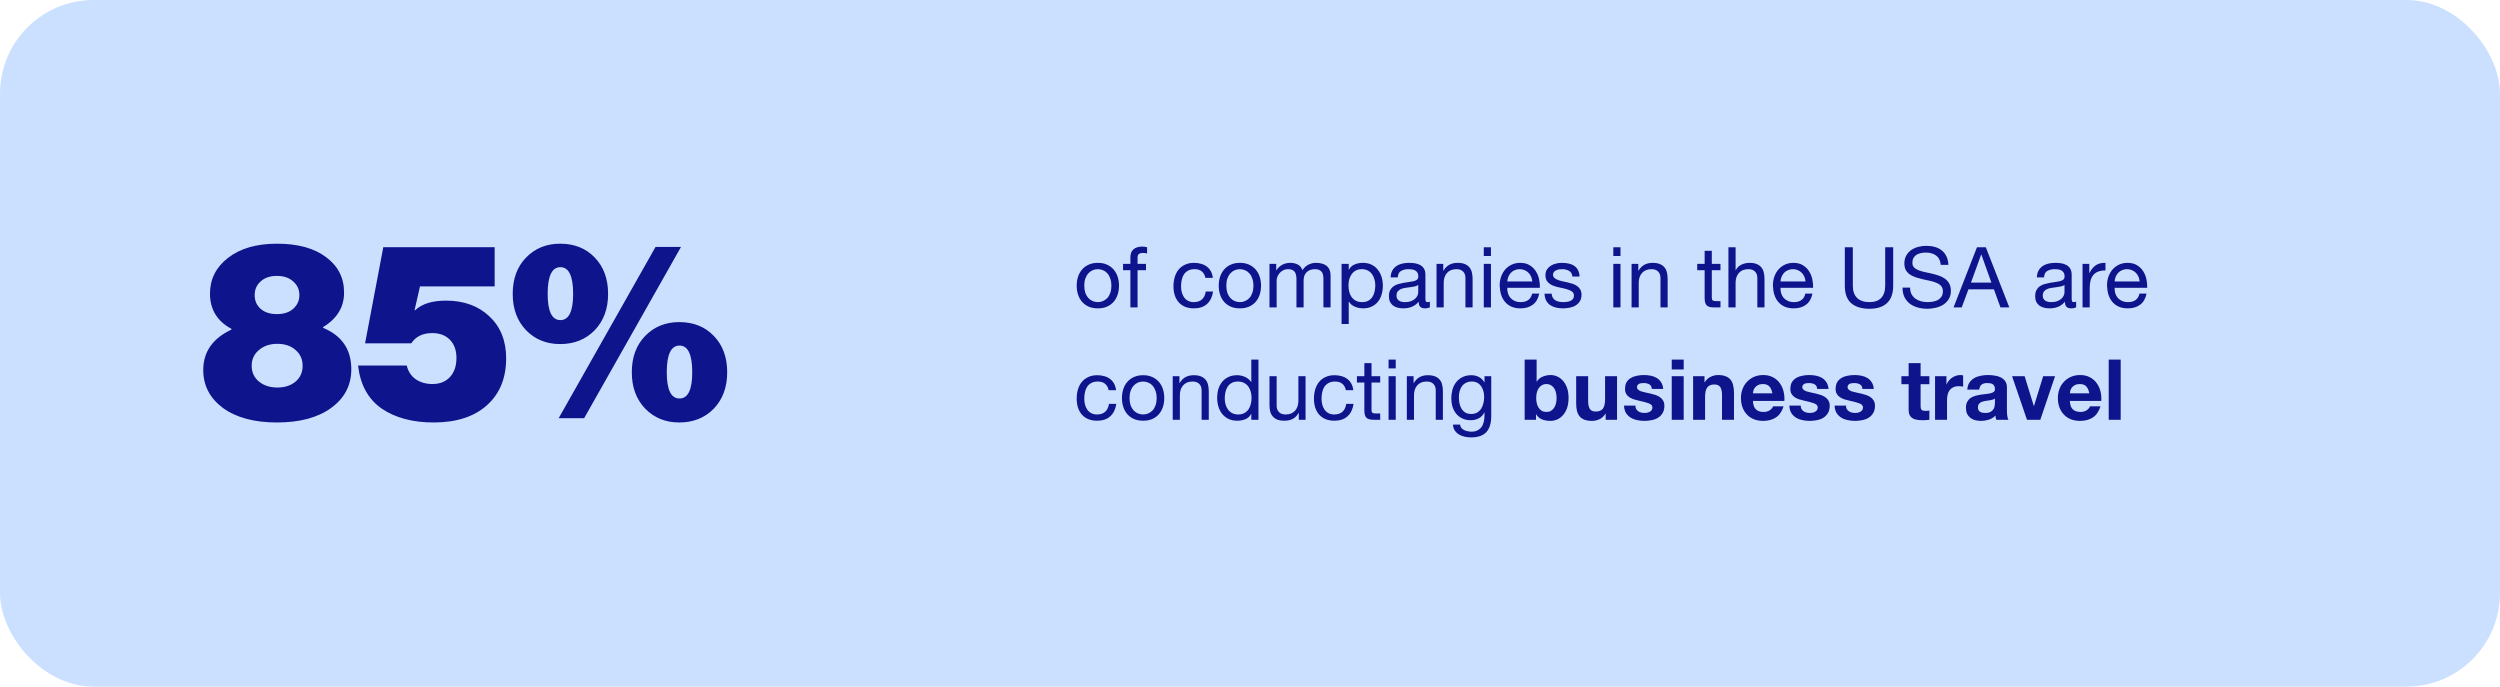 <svg width="801" height="220" viewBox="0 0 801 220" fill="none" xmlns="http://www.w3.org/2000/svg">
<rect width="801" height="220" rx="30" fill="#CBE0FF"/>
<path d="M88.72 135.36C81.467 135.36 75.707 133.813 71.44 130.72C67.227 127.573 65.12 123.52 65.12 118.56C65.12 112.747 68.133 108.427 74.16 105.6V105.36C69.573 102.907 67.28 99.147 67.28 94.08C67.28 89.44 69.2 85.627 73.04 82.64C76.933 79.6 82.16 78.08 88.72 78.08C95.44 78.08 100.693 79.52 104.48 82.4C108.32 85.227 110.24 89.013 110.24 93.76C110.24 98.4 108 102.08 103.52 104.8V105.04C109.547 107.547 112.56 111.973 112.56 118.32C112.56 123.44 110.4 127.573 106.08 130.72C101.813 133.813 96.027 135.36 88.72 135.36ZM82.96 122.24C84.507 123.52 86.48 124.16 88.88 124.16C91.28 124.16 93.227 123.52 94.72 122.24C96.213 120.96 96.96 119.28 96.96 117.2C96.96 115.12 96.213 113.44 94.72 112.16C93.227 110.827 91.28 110.16 88.88 110.16C86.48 110.16 84.507 110.827 82.96 112.16C81.413 113.44 80.64 115.12 80.64 117.2C80.64 119.28 81.413 120.96 82.96 122.24ZM83.52 98.96C84.8 100.08 86.533 100.64 88.72 100.64C90.907 100.64 92.64 100.08 93.92 98.96C95.253 97.787 95.92 96.32 95.92 94.56C95.92 92.747 95.253 91.28 93.92 90.16C92.64 88.987 90.907 88.4 88.72 88.4C86.533 88.4 84.8 88.987 83.52 90.16C82.24 91.28 81.6 92.747 81.6 94.56C81.6 96.373 82.24 97.84 83.52 98.96ZM138.968 135.36C132.194 135.36 126.621 133.867 122.248 130.88C117.928 127.84 115.421 123.253 114.728 117.12H130.328C130.754 118.987 131.714 120.453 133.208 121.52C134.701 122.533 136.488 123.04 138.568 123.04C140.914 123.04 142.781 122.293 144.168 120.8C145.554 119.307 146.248 117.253 146.248 114.64C146.248 112.24 145.554 110.32 144.168 108.88C142.781 107.44 140.888 106.72 138.488 106.72C135.448 106.72 133.208 107.813 131.768 110H116.968L122.808 79.2H158.488V91.76H134.568L132.808 99.44H132.968C135.154 97.36 138.461 96.32 142.888 96.32C148.594 96.32 153.234 98 156.808 101.36C160.381 104.72 162.168 109.2 162.168 114.8C162.168 121.2 160.088 126.24 155.927 129.92C151.821 133.547 146.168 135.36 138.968 135.36ZM179.472 110.24C175.099 110.24 171.472 108.773 168.592 105.84C165.712 102.853 164.272 98.96 164.272 94.16C164.272 89.36 165.685 85.493 168.512 82.56C171.392 79.573 175.045 78.08 179.472 78.08C184.059 78.08 187.765 79.573 190.592 82.56C193.419 85.493 194.832 89.36 194.832 94.16C194.832 98.96 193.392 102.853 190.512 105.84C187.632 108.773 183.952 110.24 179.472 110.24ZM217.632 135.36C213.259 135.36 209.632 133.893 206.752 130.96C203.872 127.973 202.432 124.08 202.432 119.28C202.432 114.48 203.845 110.613 206.672 107.68C209.552 104.693 213.205 103.2 217.632 103.2C222.219 103.2 225.925 104.693 228.752 107.68C231.579 110.613 232.992 114.48 232.992 119.28C232.992 124.08 231.552 127.973 228.672 130.96C225.792 133.893 222.112 135.36 217.632 135.36ZM178.992 134L210.032 79.12H218.192L187.152 134H178.992ZM175.472 94.16C175.472 99.76 176.832 102.56 179.552 102.56C182.272 102.56 183.632 99.76 183.632 94.16C183.632 88.453 182.272 85.6 179.552 85.6C176.832 85.6 175.472 88.453 175.472 94.16ZM213.632 119.28C213.632 124.88 214.992 127.68 217.712 127.68C220.432 127.68 221.792 124.88 221.792 119.28C221.792 113.573 220.432 110.72 217.712 110.72C214.992 110.72 213.632 113.573 213.632 119.28Z" fill="#0D148C"/>
<path d="M347.402 91.534C347.402 90.688 347.51 89.941 347.726 89.293C347.96 88.627 348.275 88.069 348.671 87.619C349.067 87.169 349.526 86.827 350.048 86.593C350.588 86.359 351.155 86.242 351.749 86.242C352.343 86.242 352.901 86.359 353.423 86.593C353.963 86.827 354.431 87.169 354.827 87.619C355.223 88.069 355.529 88.627 355.745 89.293C355.979 89.941 356.096 90.688 356.096 91.534C356.096 92.38 355.979 93.136 355.745 93.802C355.529 94.45 355.223 94.999 354.827 95.449C354.431 95.881 353.963 96.214 353.423 96.448C352.901 96.682 352.343 96.799 351.749 96.799C351.155 96.799 350.588 96.682 350.048 96.448C349.526 96.214 349.067 95.881 348.671 95.449C348.275 94.999 347.96 94.45 347.726 93.802C347.51 93.136 347.402 92.38 347.402 91.534ZM344.972 91.534C344.972 92.56 345.116 93.514 345.404 94.396C345.692 95.278 346.124 96.052 346.7 96.718C347.276 97.366 347.987 97.879 348.833 98.257C349.679 98.617 350.651 98.797 351.749 98.797C352.865 98.797 353.837 98.617 354.665 98.257C355.511 97.879 356.222 97.366 356.798 96.718C357.374 96.052 357.806 95.278 358.094 94.396C358.382 93.514 358.526 92.56 358.526 91.534C358.526 90.508 358.382 89.554 358.094 88.672C357.806 87.772 357.374 86.998 356.798 86.35C356.222 85.684 355.511 85.162 354.665 84.784C353.837 84.406 352.865 84.217 351.749 84.217C350.651 84.217 349.679 84.406 348.833 84.784C347.987 85.162 347.276 85.684 346.7 86.35C346.124 86.998 345.692 87.772 345.404 88.672C345.116 89.554 344.972 90.508 344.972 91.534ZM362.177 86.566V98.5H364.472V86.566H367.172V84.541H364.472V82.597C364.472 81.985 364.625 81.571 364.931 81.355C365.237 81.139 365.669 81.031 366.227 81.031C366.425 81.031 366.641 81.049 366.875 81.085C367.109 81.103 367.325 81.148 367.523 81.22V79.222C367.307 79.15 367.055 79.096 366.767 79.06C366.497 79.024 366.254 79.006 366.038 79.006C364.778 79.006 363.815 79.303 363.149 79.897C362.501 80.473 362.177 81.328 362.177 82.462V84.541H359.828V86.566H362.177ZM386.213 89.023H388.589C388.499 88.195 388.283 87.484 387.941 86.89C387.599 86.278 387.158 85.774 386.618 85.378C386.096 84.982 385.484 84.694 384.782 84.514C384.098 84.316 383.36 84.217 382.568 84.217C381.47 84.217 380.507 84.415 379.679 84.811C378.851 85.189 378.158 85.72 377.6 86.404C377.06 87.07 376.655 87.862 376.385 88.78C376.115 89.68 375.98 90.652 375.98 91.696C375.98 92.74 376.115 93.703 376.385 94.585C376.673 95.449 377.087 96.196 377.627 96.826C378.185 97.456 378.869 97.942 379.679 98.284C380.507 98.626 381.452 98.797 382.514 98.797C384.296 98.797 385.7 98.329 386.726 97.393C387.77 96.457 388.418 95.125 388.67 93.397H386.321C386.177 94.477 385.781 95.314 385.133 95.908C384.503 96.502 383.621 96.799 382.487 96.799C381.767 96.799 381.146 96.655 380.624 96.367C380.102 96.079 379.679 95.701 379.355 95.233C379.031 94.747 378.788 94.198 378.626 93.586C378.482 92.974 378.41 92.344 378.41 91.696C378.41 90.994 378.482 90.319 378.626 89.671C378.77 89.005 379.004 88.42 379.328 87.916C379.67 87.412 380.12 87.007 380.678 86.701C381.236 86.395 381.929 86.242 382.757 86.242C383.729 86.242 384.503 86.485 385.079 86.971C385.655 87.457 386.033 88.141 386.213 89.023ZM392.912 91.534C392.912 90.688 393.02 89.941 393.236 89.293C393.47 88.627 393.785 88.069 394.181 87.619C394.577 87.169 395.036 86.827 395.558 86.593C396.098 86.359 396.665 86.242 397.259 86.242C397.853 86.242 398.411 86.359 398.933 86.593C399.473 86.827 399.941 87.169 400.337 87.619C400.733 88.069 401.039 88.627 401.255 89.293C401.489 89.941 401.606 90.688 401.606 91.534C401.606 92.38 401.489 93.136 401.255 93.802C401.039 94.45 400.733 94.999 400.337 95.449C399.941 95.881 399.473 96.214 398.933 96.448C398.411 96.682 397.853 96.799 397.259 96.799C396.665 96.799 396.098 96.682 395.558 96.448C395.036 96.214 394.577 95.881 394.181 95.449C393.785 94.999 393.47 94.45 393.236 93.802C393.02 93.136 392.912 92.38 392.912 91.534ZM390.482 91.534C390.482 92.56 390.626 93.514 390.914 94.396C391.202 95.278 391.634 96.052 392.21 96.718C392.786 97.366 393.497 97.879 394.343 98.257C395.189 98.617 396.161 98.797 397.259 98.797C398.375 98.797 399.347 98.617 400.175 98.257C401.021 97.879 401.732 97.366 402.308 96.718C402.884 96.052 403.316 95.278 403.604 94.396C403.892 93.514 404.036 92.56 404.036 91.534C404.036 90.508 403.892 89.554 403.604 88.672C403.316 87.772 402.884 86.998 402.308 86.35C401.732 85.684 401.021 85.162 400.175 84.784C399.347 84.406 398.375 84.217 397.259 84.217C396.161 84.217 395.189 84.406 394.343 84.784C393.497 85.162 392.786 85.684 392.21 86.35C391.634 86.998 391.202 87.772 390.914 88.672C390.626 89.554 390.482 90.508 390.482 91.534ZM406.742 84.541V98.5H409.037V89.806C409.037 89.536 409.1 89.203 409.226 88.807C409.37 88.393 409.586 87.997 409.874 87.619C410.18 87.241 410.567 86.917 411.035 86.647C411.521 86.377 412.097 86.242 412.763 86.242C413.285 86.242 413.708 86.323 414.032 86.485C414.374 86.629 414.644 86.845 414.842 87.133C415.04 87.403 415.175 87.727 415.247 88.105C415.337 88.483 415.382 88.897 415.382 89.347V98.5H417.677V89.806C417.677 88.726 418.001 87.862 418.649 87.214C419.297 86.566 420.188 86.242 421.322 86.242C421.88 86.242 422.33 86.323 422.672 86.485C423.032 86.647 423.311 86.872 423.509 87.16C423.707 87.43 423.842 87.754 423.914 88.132C423.986 88.51 424.022 88.915 424.022 89.347V98.5H426.317V88.267C426.317 87.547 426.2 86.935 425.966 86.431C425.75 85.909 425.435 85.486 425.021 85.162C424.625 84.838 424.139 84.604 423.563 84.46C423.005 84.298 422.375 84.217 421.673 84.217C420.755 84.217 419.909 84.424 419.135 84.838C418.379 85.252 417.767 85.837 417.299 86.593C417.011 85.729 416.516 85.117 415.814 84.757C415.112 84.397 414.329 84.217 413.465 84.217C411.503 84.217 410 85.009 408.956 86.593H408.902V84.541H406.742ZM429.841 84.541V103.819H432.136V96.637H432.19C432.442 97.051 432.748 97.402 433.108 97.69C433.486 97.96 433.882 98.176 434.296 98.338C434.71 98.5 435.124 98.617 435.538 98.689C435.97 98.761 436.357 98.797 436.699 98.797C437.761 98.797 438.688 98.608 439.48 98.23C440.29 97.852 440.956 97.339 441.478 96.691C442.018 96.025 442.414 95.251 442.666 94.369C442.936 93.487 443.071 92.551 443.071 91.561C443.071 90.571 442.936 89.635 442.666 88.753C442.396 87.871 441.991 87.097 441.451 86.431C440.929 85.747 440.263 85.207 439.453 84.811C438.661 84.415 437.725 84.217 436.645 84.217C435.673 84.217 434.782 84.397 433.972 84.757C433.162 85.099 432.568 85.657 432.19 86.431H432.136V84.541H429.841ZM440.641 91.399C440.641 92.083 440.569 92.749 440.425 93.397C440.281 94.045 440.047 94.621 439.723 95.125C439.399 95.629 438.967 96.034 438.427 96.34C437.905 96.646 437.248 96.799 436.456 96.799C435.664 96.799 434.989 96.655 434.431 96.367C433.873 96.061 433.414 95.665 433.054 95.179C432.712 94.693 432.46 94.135 432.298 93.505C432.136 92.857 432.055 92.191 432.055 91.507C432.055 90.859 432.127 90.22 432.271 89.59C432.433 88.96 432.685 88.402 433.027 87.916C433.369 87.412 433.81 87.007 434.35 86.701C434.89 86.395 435.547 86.242 436.321 86.242C437.059 86.242 437.698 86.386 438.238 86.674C438.796 86.962 439.246 87.349 439.588 87.835C439.948 88.321 440.209 88.879 440.371 89.509C440.551 90.121 440.641 90.751 440.641 91.399ZM458.131 98.446C457.735 98.68 457.186 98.797 456.484 98.797C455.89 98.797 455.413 98.635 455.053 98.311C454.711 97.969 454.54 97.42 454.54 96.664C453.91 97.42 453.172 97.969 452.326 98.311C451.498 98.635 450.598 98.797 449.626 98.797C448.996 98.797 448.393 98.725 447.817 98.581C447.259 98.437 446.773 98.212 446.359 97.906C445.945 97.6 445.612 97.204 445.36 96.718C445.126 96.214 445.009 95.611 445.009 94.909C445.009 94.117 445.144 93.469 445.414 92.965C445.684 92.461 446.035 92.056 446.467 91.75C446.917 91.426 447.421 91.183 447.979 91.021C448.555 90.859 449.14 90.724 449.734 90.616C450.364 90.49 450.958 90.4 451.516 90.346C452.092 90.274 452.596 90.184 453.028 90.076C453.46 89.95 453.802 89.779 454.054 89.563C454.306 89.329 454.432 88.996 454.432 88.564C454.432 88.06 454.333 87.655 454.135 87.349C453.955 87.043 453.712 86.809 453.406 86.647C453.118 86.485 452.785 86.377 452.407 86.323C452.047 86.269 451.687 86.242 451.327 86.242C450.355 86.242 449.545 86.431 448.897 86.809C448.249 87.169 447.898 87.862 447.844 88.888H445.549C445.585 88.024 445.765 87.295 446.089 86.701C446.413 86.107 446.845 85.63 447.385 85.27C447.925 84.892 448.537 84.622 449.221 84.46C449.923 84.298 450.67 84.217 451.462 84.217C452.092 84.217 452.713 84.262 453.325 84.352C453.955 84.442 454.522 84.631 455.026 84.919C455.53 85.189 455.935 85.576 456.241 86.08C456.547 86.584 456.7 87.241 456.7 88.051V95.233C456.7 95.773 456.727 96.169 456.781 96.421C456.853 96.673 457.069 96.799 457.429 96.799C457.627 96.799 457.861 96.754 458.131 96.664V98.446ZM454.405 91.291C454.117 91.507 453.739 91.669 453.271 91.777C452.803 91.867 452.308 91.948 451.786 92.02C451.282 92.074 450.769 92.146 450.247 92.236C449.725 92.308 449.257 92.434 448.843 92.614C448.429 92.794 448.087 93.055 447.817 93.397C447.565 93.721 447.439 94.171 447.439 94.747C447.439 95.125 447.511 95.449 447.655 95.719C447.817 95.971 448.015 96.178 448.249 96.34C448.501 96.502 448.789 96.619 449.113 96.691C449.437 96.763 449.779 96.799 450.139 96.799C450.895 96.799 451.543 96.7 452.083 96.502C452.623 96.286 453.064 96.025 453.406 95.719C453.748 95.395 454 95.053 454.162 94.693C454.324 94.315 454.405 93.964 454.405 93.64V91.291ZM460.267 84.541V98.5H462.562V90.616C462.562 89.986 462.643 89.41 462.805 88.888C462.985 88.348 463.246 87.88 463.588 87.484C463.93 87.088 464.353 86.782 464.857 86.566C465.379 86.35 465.991 86.242 466.693 86.242C467.575 86.242 468.268 86.494 468.772 86.998C469.276 87.502 469.528 88.186 469.528 89.05V98.5H471.823V89.32C471.823 88.564 471.742 87.88 471.58 87.268C471.436 86.638 471.175 86.098 470.797 85.648C470.419 85.198 469.924 84.847 469.312 84.595C468.7 84.343 467.935 84.217 467.017 84.217C464.947 84.217 463.435 85.063 462.481 86.755H462.427V84.541H460.267ZM477.7 82.03V79.222H475.405V82.03H477.7ZM475.405 84.541V98.5H477.7V84.541H475.405ZM490.948 90.184H482.929C482.965 89.644 483.082 89.14 483.28 88.672C483.478 88.186 483.748 87.763 484.09 87.403C484.432 87.043 484.837 86.764 485.305 86.566C485.791 86.35 486.331 86.242 486.925 86.242C487.501 86.242 488.023 86.35 488.491 86.566C488.977 86.764 489.391 87.043 489.733 87.403C490.093 87.745 490.372 88.159 490.57 88.645C490.786 89.131 490.912 89.644 490.948 90.184ZM493.162 94.072H490.894C490.696 94.99 490.282 95.674 489.652 96.124C489.04 96.574 488.248 96.799 487.276 96.799C486.52 96.799 485.863 96.673 485.305 96.421C484.747 96.169 484.288 95.836 483.928 95.422C483.568 94.99 483.307 94.504 483.145 93.964C482.983 93.406 482.911 92.821 482.929 92.209H493.378C493.414 91.363 493.333 90.472 493.135 89.536C492.955 88.6 492.613 87.736 492.109 86.944C491.623 86.152 490.966 85.504 490.138 85C489.328 84.478 488.302 84.217 487.06 84.217C486.106 84.217 485.224 84.397 484.414 84.757C483.622 85.117 482.929 85.621 482.335 86.269C481.759 86.917 481.309 87.682 480.985 88.564C480.661 89.446 480.499 90.418 480.499 91.48C480.535 92.542 480.688 93.523 480.958 94.423C481.246 95.323 481.669 96.097 482.227 96.745C482.785 97.393 483.469 97.897 484.279 98.257C485.107 98.617 486.079 98.797 487.195 98.797C488.779 98.797 490.093 98.401 491.137 97.609C492.181 96.817 492.856 95.638 493.162 94.072ZM497.161 94.099H494.866C494.902 94.963 495.082 95.701 495.406 96.313C495.73 96.907 496.162 97.393 496.702 97.771C497.242 98.131 497.863 98.392 498.565 98.554C499.267 98.716 500.005 98.797 500.779 98.797C501.481 98.797 502.183 98.725 502.885 98.581C503.605 98.455 504.244 98.221 504.802 97.879C505.378 97.537 505.837 97.087 506.179 96.529C506.539 95.971 506.719 95.269 506.719 94.423C506.719 93.757 506.584 93.199 506.314 92.749C506.062 92.299 505.72 91.93 505.288 91.642C504.874 91.336 504.388 91.093 503.83 90.913C503.29 90.733 502.732 90.58 502.156 90.454C501.616 90.328 501.076 90.211 500.536 90.103C499.996 89.977 499.51 89.833 499.078 89.671C498.646 89.491 498.286 89.275 497.998 89.023C497.728 88.753 497.593 88.42 497.593 88.024C497.593 87.664 497.683 87.376 497.863 87.16C498.043 86.926 498.277 86.746 498.565 86.62C498.853 86.476 499.168 86.377 499.51 86.323C499.87 86.269 500.221 86.242 500.563 86.242C500.941 86.242 501.31 86.287 501.67 86.377C502.048 86.449 502.39 86.575 502.696 86.755C503.002 86.935 503.254 87.178 503.452 87.484C503.65 87.772 503.767 88.141 503.803 88.591H506.098C506.044 87.745 505.864 87.043 505.558 86.485C505.252 85.909 504.838 85.459 504.316 85.135C503.812 84.793 503.227 84.559 502.561 84.433C501.895 84.289 501.166 84.217 500.374 84.217C499.762 84.217 499.141 84.298 498.511 84.46C497.899 84.604 497.341 84.838 496.837 85.162C496.351 85.468 495.946 85.873 495.622 86.377C495.316 86.881 495.163 87.484 495.163 88.186C495.163 89.086 495.388 89.788 495.838 90.292C496.288 90.796 496.846 91.192 497.512 91.48C498.196 91.75 498.934 91.966 499.726 92.128C500.518 92.272 501.247 92.443 501.913 92.641C502.597 92.821 503.164 93.064 503.614 93.37C504.064 93.676 504.289 94.126 504.289 94.72C504.289 95.152 504.181 95.512 503.965 95.8C503.749 96.07 503.47 96.277 503.128 96.421C502.804 96.565 502.444 96.664 502.048 96.718C501.652 96.772 501.274 96.799 500.914 96.799C500.446 96.799 499.987 96.754 499.537 96.664C499.105 96.574 498.709 96.43 498.349 96.232C498.007 96.016 497.728 95.737 497.512 95.395C497.296 95.035 497.179 94.603 497.161 94.099ZM519.202 82.03V79.222H516.907V82.03H519.202ZM516.907 84.541V98.5H519.202V84.541H516.907ZM522.757 84.541V98.5H525.052V90.616C525.052 89.986 525.133 89.41 525.295 88.888C525.475 88.348 525.736 87.88 526.078 87.484C526.42 87.088 526.843 86.782 527.347 86.566C527.869 86.35 528.481 86.242 529.183 86.242C530.065 86.242 530.758 86.494 531.262 86.998C531.766 87.502 532.018 88.186 532.018 89.05V98.5H534.313V89.32C534.313 88.564 534.232 87.88 534.07 87.268C533.926 86.638 533.665 86.098 533.287 85.648C532.909 85.198 532.414 84.847 531.802 84.595C531.19 84.343 530.425 84.217 529.507 84.217C527.437 84.217 525.925 85.063 524.971 86.755H524.917V84.541H522.757ZM548.461 84.541V80.356H546.166V84.541H543.79V86.566H546.166V95.449C546.166 96.097 546.229 96.619 546.355 97.015C546.481 97.411 546.67 97.717 546.922 97.933C547.192 98.149 547.534 98.302 547.948 98.392C548.38 98.464 548.893 98.5 549.487 98.5H551.242V96.475H550.189C549.829 96.475 549.532 96.466 549.298 96.448C549.082 96.412 548.911 96.349 548.785 96.259C548.659 96.169 548.569 96.043 548.515 95.881C548.479 95.719 548.461 95.503 548.461 95.233V86.566H551.242V84.541H548.461ZM553.791 79.222V98.5H556.086V90.616C556.086 89.986 556.167 89.41 556.329 88.888C556.509 88.348 556.77 87.88 557.112 87.484C557.454 87.088 557.877 86.782 558.381 86.566C558.903 86.35 559.515 86.242 560.217 86.242C561.099 86.242 561.792 86.494 562.296 86.998C562.8 87.502 563.052 88.186 563.052 89.05V98.5H565.347V89.32C565.347 88.564 565.266 87.88 565.104 87.268C564.96 86.638 564.699 86.098 564.321 85.648C563.943 85.198 563.448 84.847 562.836 84.595C562.224 84.343 561.459 84.217 560.541 84.217C560.127 84.217 559.695 84.262 559.245 84.352C558.813 84.442 558.39 84.586 557.976 84.784C557.58 84.964 557.22 85.207 556.896 85.513C556.572 85.801 556.32 86.161 556.14 86.593H556.086V79.222H553.791ZM578.487 90.184H570.468C570.504 89.644 570.621 89.14 570.819 88.672C571.017 88.186 571.287 87.763 571.629 87.403C571.971 87.043 572.376 86.764 572.844 86.566C573.33 86.35 573.87 86.242 574.464 86.242C575.04 86.242 575.562 86.35 576.03 86.566C576.516 86.764 576.93 87.043 577.272 87.403C577.632 87.745 577.911 88.159 578.109 88.645C578.325 89.131 578.451 89.644 578.487 90.184ZM580.701 94.072H578.433C578.235 94.99 577.821 95.674 577.191 96.124C576.579 96.574 575.787 96.799 574.815 96.799C574.059 96.799 573.402 96.673 572.844 96.421C572.286 96.169 571.827 95.836 571.467 95.422C571.107 94.99 570.846 94.504 570.684 93.964C570.522 93.406 570.45 92.821 570.468 92.209H580.917C580.953 91.363 580.872 90.472 580.674 89.536C580.494 88.6 580.152 87.736 579.648 86.944C579.162 86.152 578.505 85.504 577.677 85C576.867 84.478 575.841 84.217 574.599 84.217C573.645 84.217 572.763 84.397 571.953 84.757C571.161 85.117 570.468 85.621 569.874 86.269C569.298 86.917 568.848 87.682 568.524 88.564C568.2 89.446 568.038 90.418 568.038 91.48C568.074 92.542 568.227 93.523 568.497 94.423C568.785 95.323 569.208 96.097 569.766 96.745C570.324 97.393 571.008 97.897 571.818 98.257C572.646 98.617 573.618 98.797 574.734 98.797C576.318 98.797 577.632 98.401 578.676 97.609C579.72 96.817 580.395 95.638 580.701 94.072ZM606.579 91.534V79.222H604.014V91.534C604.014 93.262 603.582 94.576 602.718 95.476C601.872 96.358 600.63 96.799 598.992 96.799C597.264 96.799 595.941 96.358 595.023 95.476C594.105 94.576 593.646 93.262 593.646 91.534V79.222H591.081V91.534C591.081 94.108 591.774 95.989 593.16 97.177C594.564 98.347 596.508 98.932 598.992 98.932C601.422 98.932 603.294 98.32 604.608 97.096C605.922 95.854 606.579 94 606.579 91.534ZM621.825 84.865H624.255C624.219 83.803 624.012 82.894 623.634 82.138C623.274 81.364 622.77 80.725 622.122 80.221C621.492 79.717 620.754 79.348 619.908 79.114C619.062 78.88 618.144 78.763 617.154 78.763C616.272 78.763 615.408 78.88 614.562 79.114C613.734 79.33 612.987 79.672 612.321 80.14C611.673 80.59 611.151 81.175 610.755 81.895C610.359 82.597 610.161 83.434 610.161 84.406C610.161 85.288 610.332 86.026 610.674 86.62C611.034 87.196 611.502 87.673 612.078 88.051C612.672 88.411 613.338 88.708 614.076 88.942C614.814 89.158 615.561 89.356 616.317 89.536C617.091 89.698 617.847 89.86 618.585 90.022C619.323 90.184 619.98 90.4 620.556 90.67C621.15 90.922 621.618 91.255 621.96 91.669C622.32 92.083 622.5 92.623 622.5 93.289C622.5 93.991 622.356 94.567 622.068 95.017C621.78 95.467 621.402 95.827 620.934 96.097C620.466 96.349 619.935 96.529 619.341 96.637C618.765 96.745 618.189 96.799 617.613 96.799C616.893 96.799 616.191 96.709 615.507 96.529C614.823 96.349 614.22 96.07 613.698 95.692C613.194 95.314 612.78 94.837 612.456 94.261C612.15 93.667 611.997 92.965 611.997 92.155H609.567C609.567 93.325 609.774 94.342 610.188 95.206C610.62 96.052 611.196 96.754 611.916 97.312C612.654 97.852 613.5 98.257 614.454 98.527C615.426 98.797 616.452 98.932 617.532 98.932C618.414 98.932 619.296 98.824 620.178 98.608C621.078 98.41 621.888 98.086 622.608 97.636C623.328 97.168 623.913 96.574 624.363 95.854C624.831 95.116 625.065 94.234 625.065 93.208C625.065 92.254 624.885 91.462 624.525 90.832C624.183 90.202 623.715 89.68 623.121 89.266C622.545 88.852 621.888 88.528 621.15 88.294C620.412 88.042 619.656 87.826 618.882 87.646C618.126 87.466 617.379 87.304 616.641 87.16C615.903 86.998 615.237 86.8 614.643 86.566C614.067 86.332 613.599 86.035 613.239 85.675C612.897 85.297 612.726 84.811 612.726 84.217C612.726 83.587 612.843 83.065 613.077 82.651C613.329 82.219 613.653 81.877 614.049 81.625C614.463 81.373 614.931 81.193 615.453 81.085C615.975 80.977 616.506 80.923 617.046 80.923C618.378 80.923 619.467 81.238 620.313 81.868C621.177 82.48 621.681 83.479 621.825 84.865ZM631.503 90.535L634.77 81.544H634.824L638.037 90.535H631.503ZM633.42 79.222L625.914 98.5H628.533L630.693 92.695H638.847L640.953 98.5H643.788L636.255 79.222H633.42ZM665.193 98.446C664.797 98.68 664.248 98.797 663.546 98.797C662.952 98.797 662.475 98.635 662.115 98.311C661.773 97.969 661.602 97.42 661.602 96.664C660.972 97.42 660.234 97.969 659.388 98.311C658.56 98.635 657.66 98.797 656.688 98.797C656.058 98.797 655.455 98.725 654.879 98.581C654.321 98.437 653.835 98.212 653.421 97.906C653.007 97.6 652.674 97.204 652.422 96.718C652.188 96.214 652.071 95.611 652.071 94.909C652.071 94.117 652.206 93.469 652.476 92.965C652.746 92.461 653.097 92.056 653.529 91.75C653.979 91.426 654.483 91.183 655.041 91.021C655.617 90.859 656.202 90.724 656.796 90.616C657.426 90.49 658.02 90.4 658.578 90.346C659.154 90.274 659.658 90.184 660.09 90.076C660.522 89.95 660.864 89.779 661.116 89.563C661.368 89.329 661.494 88.996 661.494 88.564C661.494 88.06 661.395 87.655 661.197 87.349C661.017 87.043 660.774 86.809 660.468 86.647C660.18 86.485 659.847 86.377 659.469 86.323C659.109 86.269 658.749 86.242 658.389 86.242C657.417 86.242 656.607 86.431 655.959 86.809C655.311 87.169 654.96 87.862 654.906 88.888H652.611C652.647 88.024 652.827 87.295 653.151 86.701C653.475 86.107 653.907 85.63 654.447 85.27C654.987 84.892 655.599 84.622 656.283 84.46C656.985 84.298 657.732 84.217 658.524 84.217C659.154 84.217 659.775 84.262 660.387 84.352C661.017 84.442 661.584 84.631 662.088 84.919C662.592 85.189 662.997 85.576 663.303 86.08C663.609 86.584 663.762 87.241 663.762 88.051V95.233C663.762 95.773 663.789 96.169 663.843 96.421C663.915 96.673 664.131 96.799 664.491 96.799C664.689 96.799 664.923 96.754 665.193 96.664V98.446ZM661.467 91.291C661.179 91.507 660.801 91.669 660.333 91.777C659.865 91.867 659.37 91.948 658.848 92.02C658.344 92.074 657.831 92.146 657.309 92.236C656.787 92.308 656.319 92.434 655.905 92.614C655.491 92.794 655.149 93.055 654.879 93.397C654.627 93.721 654.501 94.171 654.501 94.747C654.501 95.125 654.573 95.449 654.717 95.719C654.879 95.971 655.077 96.178 655.311 96.34C655.563 96.502 655.851 96.619 656.175 96.691C656.499 96.763 656.841 96.799 657.201 96.799C657.957 96.799 658.605 96.7 659.145 96.502C659.685 96.286 660.126 96.025 660.468 95.719C660.81 95.395 661.062 95.053 661.224 94.693C661.386 94.315 661.467 93.964 661.467 93.64V91.291ZM667.248 84.541V98.5H669.543V92.29C669.543 91.39 669.633 90.598 669.813 89.914C669.993 89.212 670.281 88.618 670.677 88.132C671.073 87.646 671.595 87.277 672.243 87.025C672.891 86.773 673.674 86.647 674.592 86.647V84.217C673.35 84.181 672.324 84.433 671.514 84.973C670.704 85.513 670.02 86.35 669.462 87.484H669.408V84.541H667.248ZM685.538 90.184H677.519C677.555 89.644 677.672 89.14 677.87 88.672C678.068 88.186 678.338 87.763 678.68 87.403C679.022 87.043 679.427 86.764 679.895 86.566C680.381 86.35 680.921 86.242 681.515 86.242C682.091 86.242 682.613 86.35 683.081 86.566C683.567 86.764 683.981 87.043 684.323 87.403C684.683 87.745 684.962 88.159 685.16 88.645C685.376 89.131 685.502 89.644 685.538 90.184ZM687.752 94.072H685.484C685.286 94.99 684.872 95.674 684.242 96.124C683.63 96.574 682.838 96.799 681.866 96.799C681.11 96.799 680.453 96.673 679.895 96.421C679.337 96.169 678.878 95.836 678.518 95.422C678.158 94.99 677.897 94.504 677.735 93.964C677.573 93.406 677.501 92.821 677.519 92.209H687.968C688.004 91.363 687.923 90.472 687.725 89.536C687.545 88.6 687.203 87.736 686.699 86.944C686.213 86.152 685.556 85.504 684.728 85C683.918 84.478 682.892 84.217 681.65 84.217C680.696 84.217 679.814 84.397 679.004 84.757C678.212 85.117 677.519 85.621 676.925 86.269C676.349 86.917 675.899 87.682 675.575 88.564C675.251 89.446 675.089 90.418 675.089 91.48C675.125 92.542 675.278 93.523 675.548 94.423C675.836 95.323 676.259 96.097 676.817 96.745C677.375 97.393 678.059 97.897 678.869 98.257C679.697 98.617 680.669 98.797 681.785 98.797C683.369 98.797 684.683 98.401 685.727 97.609C686.771 96.817 687.446 95.638 687.752 94.072ZM355.205 125.023H357.581C357.491 124.195 357.275 123.484 356.933 122.89C356.591 122.278 356.15 121.774 355.61 121.378C355.088 120.982 354.476 120.694 353.774 120.514C353.09 120.316 352.352 120.217 351.56 120.217C350.462 120.217 349.499 120.415 348.671 120.811C347.843 121.189 347.15 121.72 346.592 122.404C346.052 123.07 345.647 123.862 345.377 124.78C345.107 125.68 344.972 126.652 344.972 127.696C344.972 128.74 345.107 129.703 345.377 130.585C345.665 131.449 346.079 132.196 346.619 132.826C347.177 133.456 347.861 133.942 348.671 134.284C349.499 134.626 350.444 134.797 351.506 134.797C353.288 134.797 354.692 134.329 355.718 133.393C356.762 132.457 357.41 131.125 357.662 129.397H355.313C355.169 130.477 354.773 131.314 354.125 131.908C353.495 132.502 352.613 132.799 351.479 132.799C350.759 132.799 350.138 132.655 349.616 132.367C349.094 132.079 348.671 131.701 348.347 131.233C348.023 130.747 347.78 130.198 347.618 129.586C347.474 128.974 347.402 128.344 347.402 127.696C347.402 126.994 347.474 126.319 347.618 125.671C347.762 125.005 347.996 124.42 348.32 123.916C348.662 123.412 349.112 123.007 349.67 122.701C350.228 122.395 350.921 122.242 351.749 122.242C352.721 122.242 353.495 122.485 354.071 122.971C354.647 123.457 355.025 124.141 355.205 125.023ZM361.904 127.534C361.904 126.688 362.012 125.941 362.228 125.293C362.462 124.627 362.777 124.069 363.173 123.619C363.569 123.169 364.028 122.827 364.55 122.593C365.09 122.359 365.657 122.242 366.251 122.242C366.845 122.242 367.403 122.359 367.925 122.593C368.465 122.827 368.933 123.169 369.329 123.619C369.725 124.069 370.031 124.627 370.247 125.293C370.481 125.941 370.598 126.688 370.598 127.534C370.598 128.38 370.481 129.136 370.247 129.802C370.031 130.45 369.725 130.999 369.329 131.449C368.933 131.881 368.465 132.214 367.925 132.448C367.403 132.682 366.845 132.799 366.251 132.799C365.657 132.799 365.09 132.682 364.55 132.448C364.028 132.214 363.569 131.881 363.173 131.449C362.777 130.999 362.462 130.45 362.228 129.802C362.012 129.136 361.904 128.38 361.904 127.534ZM359.474 127.534C359.474 128.56 359.618 129.514 359.906 130.396C360.194 131.278 360.626 132.052 361.202 132.718C361.778 133.366 362.489 133.879 363.335 134.257C364.181 134.617 365.153 134.797 366.251 134.797C367.367 134.797 368.339 134.617 369.167 134.257C370.013 133.879 370.724 133.366 371.3 132.718C371.876 132.052 372.308 131.278 372.596 130.396C372.884 129.514 373.028 128.56 373.028 127.534C373.028 126.508 372.884 125.554 372.596 124.672C372.308 123.772 371.876 122.998 371.3 122.35C370.724 121.684 370.013 121.162 369.167 120.784C368.339 120.406 367.367 120.217 366.251 120.217C365.153 120.217 364.181 120.406 363.335 120.784C362.489 121.162 361.778 121.684 361.202 122.35C360.626 122.998 360.194 123.772 359.906 124.672C359.618 125.554 359.474 126.508 359.474 127.534ZM375.734 120.541V134.5H378.029V126.616C378.029 125.986 378.11 125.41 378.272 124.888C378.452 124.348 378.713 123.88 379.055 123.484C379.397 123.088 379.82 122.782 380.324 122.566C380.846 122.35 381.458 122.242 382.16 122.242C383.042 122.242 383.735 122.494 384.239 122.998C384.743 123.502 384.995 124.186 384.995 125.05V134.5H387.29V125.32C387.29 124.564 387.209 123.88 387.047 123.268C386.903 122.638 386.642 122.098 386.264 121.648C385.886 121.198 385.391 120.847 384.779 120.595C384.167 120.343 383.402 120.217 382.484 120.217C380.414 120.217 378.902 121.063 377.948 122.755H377.894V120.541H375.734ZM392.411 127.642C392.411 126.958 392.483 126.292 392.627 125.644C392.771 124.996 393.005 124.42 393.329 123.916C393.653 123.412 394.085 123.007 394.625 122.701C395.165 122.395 395.822 122.242 396.596 122.242C397.388 122.242 398.063 122.395 398.621 122.701C399.179 122.989 399.629 123.376 399.971 123.862C400.331 124.348 400.592 124.915 400.754 125.563C400.916 126.193 400.997 126.85 400.997 127.534C400.997 128.182 400.916 128.821 400.754 129.451C400.61 130.081 400.367 130.648 400.025 131.152C399.683 131.638 399.242 132.034 398.702 132.34C398.162 132.646 397.505 132.799 396.731 132.799C395.993 132.799 395.345 132.655 394.787 132.367C394.247 132.079 393.797 131.692 393.437 131.206C393.095 130.72 392.834 130.171 392.654 129.559C392.492 128.929 392.411 128.29 392.411 127.642ZM403.211 134.5V115.222H400.916V122.404H400.862C400.61 121.99 400.295 121.648 399.917 121.378C399.557 121.09 399.17 120.865 398.756 120.703C398.342 120.523 397.928 120.397 397.514 120.325C397.1 120.253 396.713 120.217 396.353 120.217C395.291 120.217 394.355 120.415 393.545 120.811C392.753 121.189 392.087 121.711 391.547 122.377C391.025 123.025 390.629 123.79 390.359 124.672C390.107 125.554 389.981 126.49 389.981 127.48C389.981 128.47 390.116 129.406 390.386 130.288C390.656 131.17 391.052 131.944 391.574 132.61C392.114 133.276 392.78 133.807 393.572 134.203C394.382 134.599 395.327 134.797 396.407 134.797C397.379 134.797 398.27 134.626 399.08 134.284C399.89 133.942 400.484 133.384 400.862 132.61H400.916V134.5H403.211ZM418.298 134.5V120.541H416.003V128.425C416.003 129.055 415.913 129.64 415.733 130.18C415.571 130.702 415.319 131.161 414.977 131.557C414.635 131.953 414.203 132.259 413.681 132.475C413.177 132.691 412.574 132.799 411.872 132.799C410.99 132.799 410.297 132.547 409.793 132.043C409.289 131.539 409.037 130.855 409.037 129.991V120.541H406.742V129.721C406.742 130.477 406.814 131.17 406.958 131.8C407.12 132.412 407.39 132.943 407.768 133.393C408.146 133.843 408.641 134.194 409.253 134.446C409.865 134.68 410.63 134.797 411.548 134.797C412.574 134.797 413.465 134.599 414.221 134.203C414.977 133.789 415.598 133.15 416.084 132.286H416.138V134.5H418.298ZM431.222 125.023H433.598C433.508 124.195 433.292 123.484 432.95 122.89C432.608 122.278 432.167 121.774 431.627 121.378C431.105 120.982 430.493 120.694 429.791 120.514C429.107 120.316 428.369 120.217 427.577 120.217C426.479 120.217 425.516 120.415 424.688 120.811C423.86 121.189 423.167 121.72 422.609 122.404C422.069 123.07 421.664 123.862 421.394 124.78C421.124 125.68 420.989 126.652 420.989 127.696C420.989 128.74 421.124 129.703 421.394 130.585C421.682 131.449 422.096 132.196 422.636 132.826C423.194 133.456 423.878 133.942 424.688 134.284C425.516 134.626 426.461 134.797 427.523 134.797C429.305 134.797 430.709 134.329 431.735 133.393C432.779 132.457 433.427 131.125 433.679 129.397H431.33C431.186 130.477 430.79 131.314 430.142 131.908C429.512 132.502 428.63 132.799 427.496 132.799C426.776 132.799 426.155 132.655 425.633 132.367C425.111 132.079 424.688 131.701 424.364 131.233C424.04 130.747 423.797 130.198 423.635 129.586C423.491 128.974 423.419 128.344 423.419 127.696C423.419 126.994 423.491 126.319 423.635 125.671C423.779 125.005 424.013 124.42 424.337 123.916C424.679 123.412 425.129 123.007 425.687 122.701C426.245 122.395 426.938 122.242 427.766 122.242C428.738 122.242 429.512 122.485 430.088 122.971C430.664 123.457 431.042 124.141 431.222 125.023ZM439.433 120.541V116.356H437.138V120.541H434.762V122.566H437.138V131.449C437.138 132.097 437.201 132.619 437.327 133.015C437.453 133.411 437.642 133.717 437.894 133.933C438.164 134.149 438.506 134.302 438.92 134.392C439.352 134.464 439.865 134.5 440.459 134.5H442.214V132.475H441.161C440.801 132.475 440.504 132.466 440.27 132.448C440.054 132.412 439.883 132.349 439.757 132.259C439.631 132.169 439.541 132.043 439.487 131.881C439.451 131.719 439.433 131.503 439.433 131.233V122.566H442.214V120.541H439.433ZM447.193 118.03V115.222H444.898V118.03H447.193ZM444.898 120.541V134.5H447.193V120.541H444.898ZM450.749 120.541V134.5H453.044V126.616C453.044 125.986 453.125 125.41 453.287 124.888C453.467 124.348 453.728 123.88 454.07 123.484C454.412 123.088 454.835 122.782 455.339 122.566C455.861 122.35 456.473 122.242 457.175 122.242C458.057 122.242 458.75 122.494 459.254 122.998C459.758 123.502 460.01 124.186 460.01 125.05V134.5H462.305V125.32C462.305 124.564 462.224 123.88 462.062 123.268C461.918 122.638 461.657 122.098 461.279 121.648C460.901 121.198 460.406 120.847 459.794 120.595C459.182 120.343 458.417 120.217 457.499 120.217C455.429 120.217 453.917 121.063 452.963 122.755H452.909V120.541H450.749ZM477.793 133.312V120.541H475.633V122.539H475.606C475.192 121.765 474.616 121.189 473.878 120.811C473.14 120.415 472.33 120.217 471.448 120.217C470.242 120.217 469.225 120.451 468.397 120.919C467.569 121.369 466.903 121.954 466.399 122.674C465.895 123.376 465.535 124.168 465.319 125.05C465.103 125.914 464.995 126.76 464.995 127.588C464.995 128.542 465.121 129.451 465.373 130.315C465.643 131.161 466.039 131.908 466.561 132.556C467.083 133.186 467.731 133.69 468.505 134.068C469.279 134.446 470.188 134.635 471.232 134.635C472.132 134.635 472.978 134.437 473.77 134.041C474.58 133.627 475.183 132.988 475.579 132.124H475.633V133.042C475.633 133.816 475.552 134.527 475.39 135.175C475.246 135.823 475.003 136.372 474.661 136.822C474.319 137.29 473.887 137.65 473.365 137.902C472.843 138.172 472.204 138.307 471.448 138.307C471.07 138.307 470.674 138.262 470.26 138.172C469.846 138.1 469.459 137.974 469.099 137.794C468.757 137.614 468.46 137.38 468.208 137.092C467.974 136.804 467.848 136.453 467.83 136.039H465.535C465.571 136.795 465.769 137.434 466.129 137.956C466.489 138.478 466.939 138.901 467.479 139.225C468.037 139.549 468.649 139.783 469.315 139.927C469.999 140.071 470.665 140.143 471.313 140.143C473.545 140.143 475.183 139.576 476.227 138.442C477.271 137.308 477.793 135.598 477.793 133.312ZM471.367 132.637C470.611 132.637 469.981 132.484 469.477 132.178C468.973 131.854 468.568 131.44 468.262 130.936C467.956 130.414 467.74 129.838 467.614 129.208C467.488 128.578 467.425 127.948 467.425 127.318C467.425 126.652 467.497 126.013 467.641 125.401C467.803 124.789 468.046 124.249 468.37 123.781C468.712 123.313 469.144 122.944 469.666 122.674C470.188 122.386 470.818 122.242 471.556 122.242C472.276 122.242 472.888 122.386 473.392 122.674C473.896 122.962 474.301 123.349 474.607 123.835C474.931 124.303 475.165 124.834 475.309 125.428C475.453 126.022 475.525 126.625 475.525 127.237C475.525 127.885 475.444 128.533 475.282 129.181C475.138 129.829 474.904 130.414 474.58 130.936C474.256 131.44 473.824 131.854 473.284 132.178C472.762 132.484 472.123 132.637 471.367 132.637ZM498.733 127.534C498.733 128.11 498.67 128.668 498.544 129.208C498.418 129.748 498.22 130.225 497.95 130.639C497.68 131.053 497.338 131.386 496.924 131.638C496.528 131.872 496.042 131.989 495.466 131.989C494.908 131.989 494.422 131.872 494.008 131.638C493.594 131.386 493.252 131.053 492.982 130.639C492.712 130.225 492.514 129.748 492.388 129.208C492.262 128.668 492.199 128.11 492.199 127.534C492.199 126.94 492.262 126.373 492.388 125.833C492.514 125.293 492.712 124.816 492.982 124.402C493.252 123.988 493.594 123.664 494.008 123.43C494.422 123.178 494.908 123.052 495.466 123.052C496.042 123.052 496.528 123.178 496.924 123.43C497.338 123.664 497.68 123.988 497.95 124.402C498.22 124.816 498.418 125.293 498.544 125.833C498.67 126.373 498.733 126.94 498.733 127.534ZM488.5 115.222V134.5H492.145V132.718H492.199C492.613 133.492 493.225 134.041 494.035 134.365C494.845 134.689 495.763 134.851 496.789 134.851C497.491 134.851 498.184 134.707 498.868 134.419C499.552 134.131 500.164 133.69 500.704 133.096C501.262 132.502 501.712 131.746 502.054 130.828C502.396 129.892 502.567 128.785 502.567 127.507C502.567 126.229 502.396 125.131 502.054 124.213C501.712 123.277 501.262 122.512 500.704 121.918C500.164 121.324 499.552 120.883 498.868 120.595C498.184 120.307 497.491 120.163 496.789 120.163C495.925 120.163 495.088 120.334 494.278 120.676C493.486 121 492.856 121.522 492.388 122.242H492.334V115.222H488.5ZM518.101 134.5V120.541H514.267V127.858C514.267 129.28 514.033 130.306 513.565 130.936C513.097 131.548 512.341 131.854 511.297 131.854C510.379 131.854 509.74 131.575 509.38 131.017C509.02 130.441 508.84 129.577 508.84 128.425V120.541H505.006V129.127C505.006 129.991 505.078 130.783 505.222 131.503C505.384 132.205 505.654 132.808 506.032 133.312C506.41 133.798 506.923 134.176 507.571 134.446C508.237 134.716 509.083 134.851 510.109 134.851C510.919 134.851 511.711 134.671 512.485 134.311C513.259 133.951 513.889 133.366 514.375 132.556H514.456V134.5H518.101ZM523.981 129.964H520.336C520.372 130.9 520.579 131.683 520.957 132.313C521.353 132.925 521.848 133.42 522.442 133.798C523.054 134.176 523.747 134.446 524.521 134.608C525.295 134.77 526.087 134.851 526.897 134.851C527.689 134.851 528.463 134.77 529.219 134.608C529.993 134.464 530.677 134.203 531.271 133.825C531.865 133.447 532.342 132.952 532.702 132.34C533.08 131.71 533.269 130.936 533.269 130.018C533.269 129.37 533.143 128.83 532.891 128.398C532.639 127.948 532.306 127.579 531.892 127.291C531.478 126.985 531.001 126.742 530.461 126.562C529.939 126.382 529.399 126.229 528.841 126.103C528.301 125.977 527.77 125.86 527.248 125.752C526.726 125.644 526.258 125.527 525.844 125.401C525.448 125.257 525.124 125.077 524.872 124.861C524.62 124.645 524.494 124.366 524.494 124.024C524.494 123.736 524.566 123.511 524.71 123.349C524.854 123.169 525.025 123.034 525.223 122.944C525.439 122.854 525.673 122.8 525.925 122.782C526.177 122.746 526.411 122.728 526.627 122.728C527.311 122.728 527.905 122.863 528.409 123.133C528.913 123.385 529.192 123.88 529.246 124.618H532.891C532.819 123.754 532.594 123.043 532.216 122.485C531.856 121.909 531.397 121.45 530.839 121.108C530.281 120.766 529.642 120.523 528.922 120.379C528.22 120.235 527.491 120.163 526.735 120.163C525.979 120.163 525.241 120.235 524.521 120.379C523.801 120.505 523.153 120.739 522.577 121.081C522.001 121.405 521.533 121.855 521.173 122.431C520.831 123.007 520.66 123.745 520.66 124.645C520.66 125.257 520.786 125.779 521.038 126.211C521.29 126.625 521.623 126.976 522.037 127.264C522.451 127.534 522.919 127.759 523.441 127.939C523.981 128.101 524.53 128.245 525.088 128.371C526.456 128.659 527.518 128.947 528.274 129.235C529.048 129.523 529.435 129.955 529.435 130.531C529.435 130.873 529.354 131.161 529.192 131.395C529.03 131.611 528.823 131.791 528.571 131.935C528.337 132.061 528.067 132.16 527.761 132.232C527.473 132.286 527.194 132.313 526.924 132.313C526.546 132.313 526.177 132.268 525.817 132.178C525.475 132.088 525.169 131.953 524.899 131.773C524.629 131.575 524.404 131.332 524.224 131.044C524.062 130.738 523.981 130.378 523.981 129.964ZM539.455 118.381V115.222H535.621V118.381H539.455ZM535.621 120.541V134.5H539.455V120.541H535.621ZM542.474 120.541V134.5H546.308V127.183C546.308 125.761 546.542 124.744 547.01 124.132C547.478 123.502 548.234 123.187 549.278 123.187C550.196 123.187 550.835 123.475 551.195 124.051C551.555 124.609 551.735 125.464 551.735 126.616V134.5H555.569V125.914C555.569 125.05 555.488 124.267 555.326 123.565C555.182 122.845 554.921 122.242 554.543 121.756C554.165 121.252 553.643 120.865 552.977 120.595C552.329 120.307 551.492 120.163 550.466 120.163C549.656 120.163 548.864 120.352 548.09 120.73C547.316 121.09 546.686 121.675 546.2 122.485H546.119V120.541H542.474ZM567.875 126.022H561.638C561.656 125.752 561.71 125.446 561.8 125.104C561.908 124.762 562.079 124.438 562.313 124.132C562.565 123.826 562.889 123.574 563.285 123.376C563.699 123.16 564.212 123.052 564.824 123.052C565.76 123.052 566.453 123.304 566.903 123.808C567.371 124.312 567.695 125.05 567.875 126.022ZM561.638 128.452H571.709C571.781 127.372 571.691 126.337 571.439 125.347C571.187 124.357 570.773 123.475 570.197 122.701C569.639 121.927 568.919 121.315 568.037 120.865C567.155 120.397 566.12 120.163 564.932 120.163C563.87 120.163 562.898 120.352 562.016 120.73C561.152 121.108 560.405 121.63 559.775 122.296C559.145 122.944 558.659 123.718 558.317 124.618C557.975 125.518 557.804 126.49 557.804 127.534C557.804 128.614 557.966 129.604 558.29 130.504C558.632 131.404 559.109 132.178 559.721 132.826C560.333 133.474 561.08 133.978 561.962 134.338C562.844 134.68 563.834 134.851 564.932 134.851C566.516 134.851 567.866 134.491 568.982 133.771C570.098 133.051 570.926 131.854 571.466 130.18H568.091C567.965 130.612 567.623 131.026 567.065 131.422C566.507 131.8 565.841 131.989 565.067 131.989C563.987 131.989 563.159 131.71 562.583 131.152C562.007 130.594 561.692 129.694 561.638 128.452ZM576.952 129.964H573.307C573.343 130.9 573.55 131.683 573.928 132.313C574.324 132.925 574.819 133.42 575.413 133.798C576.025 134.176 576.718 134.446 577.492 134.608C578.266 134.77 579.058 134.851 579.868 134.851C580.66 134.851 581.434 134.77 582.19 134.608C582.964 134.464 583.648 134.203 584.242 133.825C584.836 133.447 585.313 132.952 585.673 132.34C586.051 131.71 586.24 130.936 586.24 130.018C586.24 129.37 586.114 128.83 585.862 128.398C585.61 127.948 585.277 127.579 584.863 127.291C584.449 126.985 583.972 126.742 583.432 126.562C582.91 126.382 582.37 126.229 581.812 126.103C581.272 125.977 580.741 125.86 580.219 125.752C579.697 125.644 579.229 125.527 578.815 125.401C578.419 125.257 578.095 125.077 577.843 124.861C577.591 124.645 577.465 124.366 577.465 124.024C577.465 123.736 577.537 123.511 577.681 123.349C577.825 123.169 577.996 123.034 578.194 122.944C578.41 122.854 578.644 122.8 578.896 122.782C579.148 122.746 579.382 122.728 579.598 122.728C580.282 122.728 580.876 122.863 581.38 123.133C581.884 123.385 582.163 123.88 582.217 124.618H585.862C585.79 123.754 585.565 123.043 585.187 122.485C584.827 121.909 584.368 121.45 583.81 121.108C583.252 120.766 582.613 120.523 581.893 120.379C581.191 120.235 580.462 120.163 579.706 120.163C578.95 120.163 578.212 120.235 577.492 120.379C576.772 120.505 576.124 120.739 575.548 121.081C574.972 121.405 574.504 121.855 574.144 122.431C573.802 123.007 573.631 123.745 573.631 124.645C573.631 125.257 573.757 125.779 574.009 126.211C574.261 126.625 574.594 126.976 575.008 127.264C575.422 127.534 575.89 127.759 576.412 127.939C576.952 128.101 577.501 128.245 578.059 128.371C579.427 128.659 580.489 128.947 581.245 129.235C582.019 129.523 582.406 129.955 582.406 130.531C582.406 130.873 582.325 131.161 582.163 131.395C582.001 131.611 581.794 131.791 581.542 131.935C581.308 132.061 581.038 132.16 580.732 132.232C580.444 132.286 580.165 132.313 579.895 132.313C579.517 132.313 579.148 132.268 578.788 132.178C578.446 132.088 578.14 131.953 577.87 131.773C577.6 131.575 577.375 131.332 577.195 131.044C577.033 130.738 576.952 130.378 576.952 129.964ZM591.454 129.964H587.809C587.845 130.9 588.052 131.683 588.43 132.313C588.826 132.925 589.321 133.42 589.915 133.798C590.527 134.176 591.22 134.446 591.994 134.608C592.768 134.77 593.56 134.851 594.37 134.851C595.162 134.851 595.936 134.77 596.692 134.608C597.466 134.464 598.15 134.203 598.744 133.825C599.338 133.447 599.815 132.952 600.175 132.34C600.553 131.71 600.742 130.936 600.742 130.018C600.742 129.37 600.616 128.83 600.364 128.398C600.112 127.948 599.779 127.579 599.365 127.291C598.951 126.985 598.474 126.742 597.934 126.562C597.412 126.382 596.872 126.229 596.314 126.103C595.774 125.977 595.243 125.86 594.721 125.752C594.199 125.644 593.731 125.527 593.317 125.401C592.921 125.257 592.597 125.077 592.345 124.861C592.093 124.645 591.967 124.366 591.967 124.024C591.967 123.736 592.039 123.511 592.183 123.349C592.327 123.169 592.498 123.034 592.696 122.944C592.912 122.854 593.146 122.8 593.398 122.782C593.65 122.746 593.884 122.728 594.1 122.728C594.784 122.728 595.378 122.863 595.882 123.133C596.386 123.385 596.665 123.88 596.719 124.618H600.364C600.292 123.754 600.067 123.043 599.689 122.485C599.329 121.909 598.87 121.45 598.312 121.108C597.754 120.766 597.115 120.523 596.395 120.379C595.693 120.235 594.964 120.163 594.208 120.163C593.452 120.163 592.714 120.235 591.994 120.379C591.274 120.505 590.626 120.739 590.05 121.081C589.474 121.405 589.006 121.855 588.646 122.431C588.304 123.007 588.133 123.745 588.133 124.645C588.133 125.257 588.259 125.779 588.511 126.211C588.763 126.625 589.096 126.976 589.51 127.264C589.924 127.534 590.392 127.759 590.914 127.939C591.454 128.101 592.003 128.245 592.561 128.371C593.929 128.659 594.991 128.947 595.747 129.235C596.521 129.523 596.908 129.955 596.908 130.531C596.908 130.873 596.827 131.161 596.665 131.395C596.503 131.611 596.296 131.791 596.044 131.935C595.81 132.061 595.54 132.16 595.234 132.232C594.946 132.286 594.667 132.313 594.397 132.313C594.019 132.313 593.65 132.268 593.29 132.178C592.948 132.088 592.642 131.953 592.372 131.773C592.102 131.575 591.877 131.332 591.697 131.044C591.535 130.738 591.454 130.378 591.454 129.964ZM615.361 120.541V116.356H611.527V120.541H609.205V123.106H611.527V131.341C611.527 132.043 611.644 132.61 611.878 133.042C612.112 133.474 612.427 133.807 612.823 134.041C613.237 134.275 613.705 134.428 614.227 134.5C614.767 134.59 615.334 134.635 615.928 134.635C616.306 134.635 616.693 134.626 617.089 134.608C617.485 134.59 617.845 134.554 618.169 134.5V131.53C617.989 131.566 617.8 131.593 617.602 131.611C617.404 131.629 617.197 131.638 616.981 131.638C616.333 131.638 615.901 131.53 615.685 131.314C615.469 131.098 615.361 130.666 615.361 130.018V123.106H618.169V120.541H615.361ZM619.993 120.541V134.5H623.827V128.209C623.827 127.579 623.89 126.994 624.016 126.454C624.142 125.914 624.349 125.446 624.637 125.05C624.943 124.636 625.339 124.312 625.825 124.078C626.311 123.844 626.905 123.727 627.607 123.727C627.841 123.727 628.084 123.745 628.336 123.781C628.588 123.799 628.804 123.826 628.984 123.862V120.298C628.678 120.208 628.399 120.163 628.147 120.163C627.661 120.163 627.193 120.235 626.743 120.379C626.293 120.523 625.87 120.73 625.474 121C625.078 121.252 624.727 121.567 624.421 121.945C624.115 122.305 623.872 122.701 623.692 123.133H623.638V120.541H619.993ZM630.325 124.834C630.379 123.934 630.604 123.187 631 122.593C631.396 121.999 631.9 121.522 632.512 121.162C633.124 120.802 633.808 120.55 634.564 120.406C635.338 120.244 636.112 120.163 636.886 120.163C637.588 120.163 638.299 120.217 639.019 120.325C639.739 120.415 640.396 120.604 640.99 120.892C641.584 121.18 642.07 121.585 642.448 122.107C642.826 122.611 643.015 123.286 643.015 124.132V131.395C643.015 132.025 643.051 132.628 643.123 133.204C643.195 133.78 643.321 134.212 643.501 134.5H639.613C639.541 134.284 639.478 134.068 639.424 133.852C639.388 133.618 639.361 133.384 639.343 133.15C638.731 133.78 638.011 134.221 637.183 134.473C636.355 134.725 635.509 134.851 634.645 134.851C633.979 134.851 633.358 134.77 632.782 134.608C632.206 134.446 631.702 134.194 631.27 133.852C630.838 133.51 630.496 133.078 630.244 132.556C630.01 132.034 629.893 131.413 629.893 130.693C629.893 129.901 630.028 129.253 630.298 128.749C630.586 128.227 630.946 127.813 631.378 127.507C631.828 127.201 632.332 126.976 632.89 126.832C633.466 126.67 634.042 126.544 634.618 126.454C635.194 126.364 635.761 126.292 636.319 126.238C636.877 126.184 637.372 126.103 637.804 125.995C638.236 125.887 638.578 125.734 638.83 125.536C639.082 125.32 639.199 125.014 639.181 124.618C639.181 124.204 639.109 123.88 638.965 123.646C638.839 123.394 638.659 123.205 638.425 123.079C638.209 122.935 637.948 122.845 637.642 122.809C637.354 122.755 637.039 122.728 636.697 122.728C635.941 122.728 635.347 122.89 634.915 123.214C634.483 123.538 634.231 124.078 634.159 124.834H630.325ZM639.181 127.669C639.019 127.813 638.812 127.93 638.56 128.02C638.326 128.092 638.065 128.155 637.777 128.209C637.507 128.263 637.219 128.308 636.913 128.344C636.607 128.38 636.301 128.425 635.995 128.479C635.707 128.533 635.419 128.605 635.131 128.695C634.861 128.785 634.618 128.911 634.402 129.073C634.204 129.217 634.042 129.406 633.916 129.64C633.79 129.874 633.727 130.171 633.727 130.531C633.727 130.873 633.79 131.161 633.916 131.395C634.042 131.629 634.213 131.818 634.429 131.962C634.645 132.088 634.897 132.178 635.185 132.232C635.473 132.286 635.77 132.313 636.076 132.313C636.832 132.313 637.417 132.187 637.831 131.935C638.245 131.683 638.551 131.386 638.749 131.044C638.947 130.684 639.064 130.324 639.1 129.964C639.154 129.604 639.181 129.316 639.181 129.1V127.669ZM653.713 134.5L658.438 120.541H654.631L651.688 130.072H651.634L648.691 120.541H644.668L649.447 134.5H653.713ZM669.415 126.022H663.178C663.196 125.752 663.25 125.446 663.34 125.104C663.448 124.762 663.619 124.438 663.853 124.132C664.105 123.826 664.429 123.574 664.825 123.376C665.239 123.16 665.752 123.052 666.364 123.052C667.3 123.052 667.993 123.304 668.443 123.808C668.911 124.312 669.235 125.05 669.415 126.022ZM663.178 128.452H673.249C673.321 127.372 673.231 126.337 672.979 125.347C672.727 124.357 672.313 123.475 671.737 122.701C671.179 121.927 670.459 121.315 669.577 120.865C668.695 120.397 667.66 120.163 666.472 120.163C665.41 120.163 664.438 120.352 663.556 120.73C662.692 121.108 661.945 121.63 661.315 122.296C660.685 122.944 660.199 123.718 659.857 124.618C659.515 125.518 659.344 126.49 659.344 127.534C659.344 128.614 659.506 129.604 659.83 130.504C660.172 131.404 660.649 132.178 661.261 132.826C661.873 133.474 662.62 133.978 663.502 134.338C664.384 134.68 665.374 134.851 666.472 134.851C668.056 134.851 669.406 134.491 670.522 133.771C671.638 133.051 672.466 131.854 673.006 130.18H669.631C669.505 130.612 669.163 131.026 668.605 131.422C668.047 131.8 667.381 131.989 666.607 131.989C665.527 131.989 664.699 131.71 664.123 131.152C663.547 130.594 663.232 129.694 663.178 128.452ZM675.63 115.222V134.5H679.464V115.222H675.63Z" fill="#0D148C"/>
</svg>
